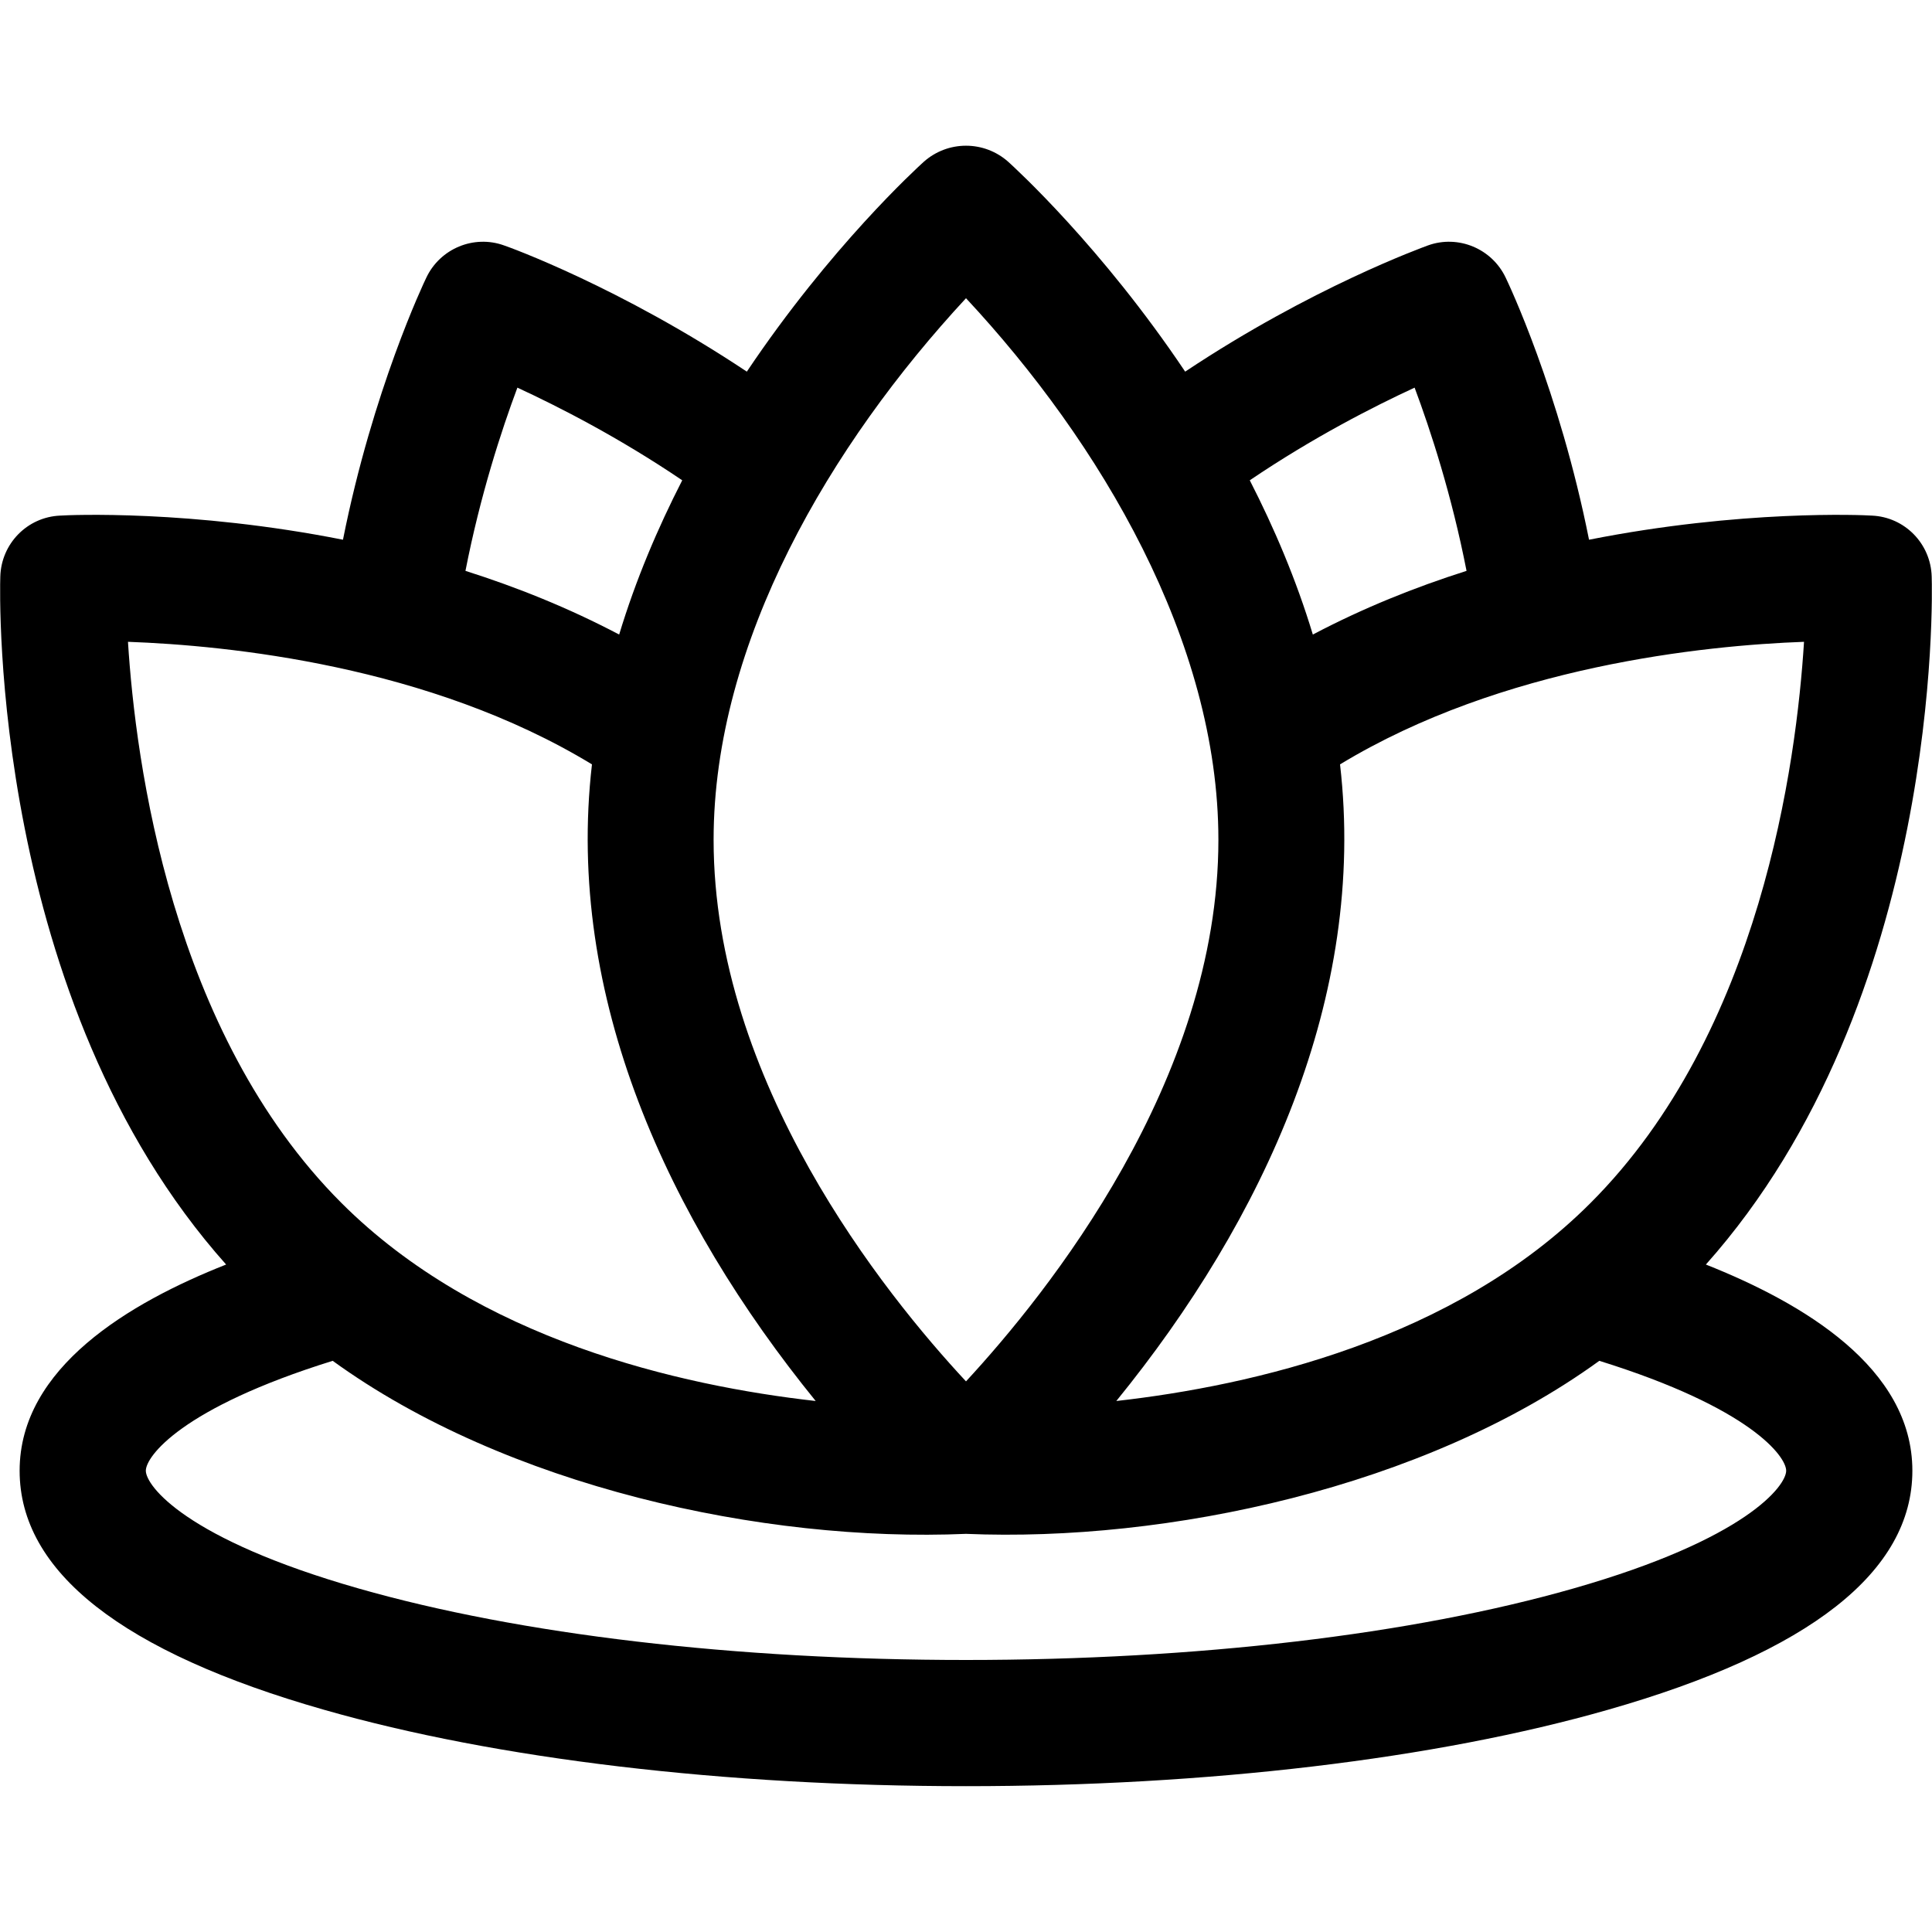 <?xml version="1.0" encoding="UTF-8"?>
<svg xmlns="http://www.w3.org/2000/svg" xmlns:xlink="http://www.w3.org/1999/xlink" width="25px" height="25px" viewBox="0 0 25 25" version="1.1">
<g id="surface1">
<path style=" stroke:none;fill-rule:nonzero;fill:rgb(0%,0%,0%);fill-opacity:1;" d="M 22.074 16.363 C 25.121 12.945 25.004 7.691 24.996 7.461 C 24.984 7.035 24.648 6.691 24.223 6.672 C 24.109 6.664 22.531 6.594 20.562 6.984 C 20.176 5.047 19.516 3.66 19.484 3.594 C 19.305 3.215 18.867 3.035 18.477 3.176 C 18.406 3.203 16.973 3.719 15.336 4.809 C 14.254 3.195 13.137 2.176 13.047 2.094 C 12.734 1.816 12.266 1.816 11.953 2.094 C 11.863 2.176 10.746 3.195 9.664 4.809 C 8.027 3.719 6.594 3.199 6.523 3.176 C 6.133 3.035 5.695 3.215 5.516 3.594 C 5.484 3.66 4.824 5.047 4.438 6.984 C 2.469 6.594 0.891 6.664 0.777 6.672 C 0.352 6.691 0.016 7.035 0.004 7.461 C -0.004 7.691 -0.121 12.945 2.926 16.363 C 1.68 16.855 0.254 17.695 0.254 19.031 C 0.254 20.336 1.578 21.379 4.195 22.125 C 6.422 22.762 9.375 23.113 12.5 23.113 C 15.625 23.113 18.578 22.762 20.805 22.125 C 23.422 21.379 24.746 20.336 24.746 19.031 C 24.746 17.695 23.324 16.859 22.074 16.363 Z M 23.344 8.305 C 23.246 9.867 22.785 13.363 20.582 15.566 C 18.816 17.336 16.207 17.93 14.445 18.129 C 16.355 15.781 17.688 12.898 17.34 9.891 C 19.441 8.617 22.055 8.352 23.344 8.305 Z M 18.305 5.016 C 18.512 5.57 18.785 6.406 18.977 7.387 C 18.312 7.598 17.641 7.867 16.988 8.211 C 16.773 7.5 16.488 6.832 16.172 6.215 C 16.992 5.66 17.773 5.262 18.305 5.016 Z M 12.5 3.859 C 14.238 5.723 15.766 8.297 15.766 10.867 C 15.766 13.988 13.551 16.738 12.5 17.875 C 11.445 16.742 9.234 13.996 9.234 10.867 C 9.234 8.305 10.75 5.746 12.5 3.859 Z M 6.695 5.016 C 7.227 5.262 8.008 5.66 8.828 6.215 C 8.512 6.832 8.227 7.5 8.012 8.211 C 7.359 7.867 6.688 7.598 6.023 7.387 C 6.215 6.406 6.488 5.57 6.695 5.016 Z M 1.656 8.305 C 2.945 8.352 5.551 8.609 7.66 9.891 C 7.312 12.895 8.645 15.777 10.555 18.129 C 8.793 17.93 6.188 17.336 4.418 15.566 C 2.215 13.363 1.754 9.863 1.656 8.305 Z M 20.359 20.555 C 18.27 21.152 15.48 21.48 12.5 21.48 C 9.52 21.48 6.73 21.152 4.641 20.555 C 2.395 19.914 1.887 19.223 1.887 19.031 C 1.887 18.848 2.344 18.219 4.305 17.609 C 6.547 19.234 9.871 19.961 12.5 19.848 C 15.09 19.957 18.426 19.254 20.695 17.609 C 22.656 18.219 23.113 18.848 23.113 19.031 C 23.113 19.223 22.605 19.914 20.359 20.555 Z M 20.359 20.555 "/>
</g>
</svg>
